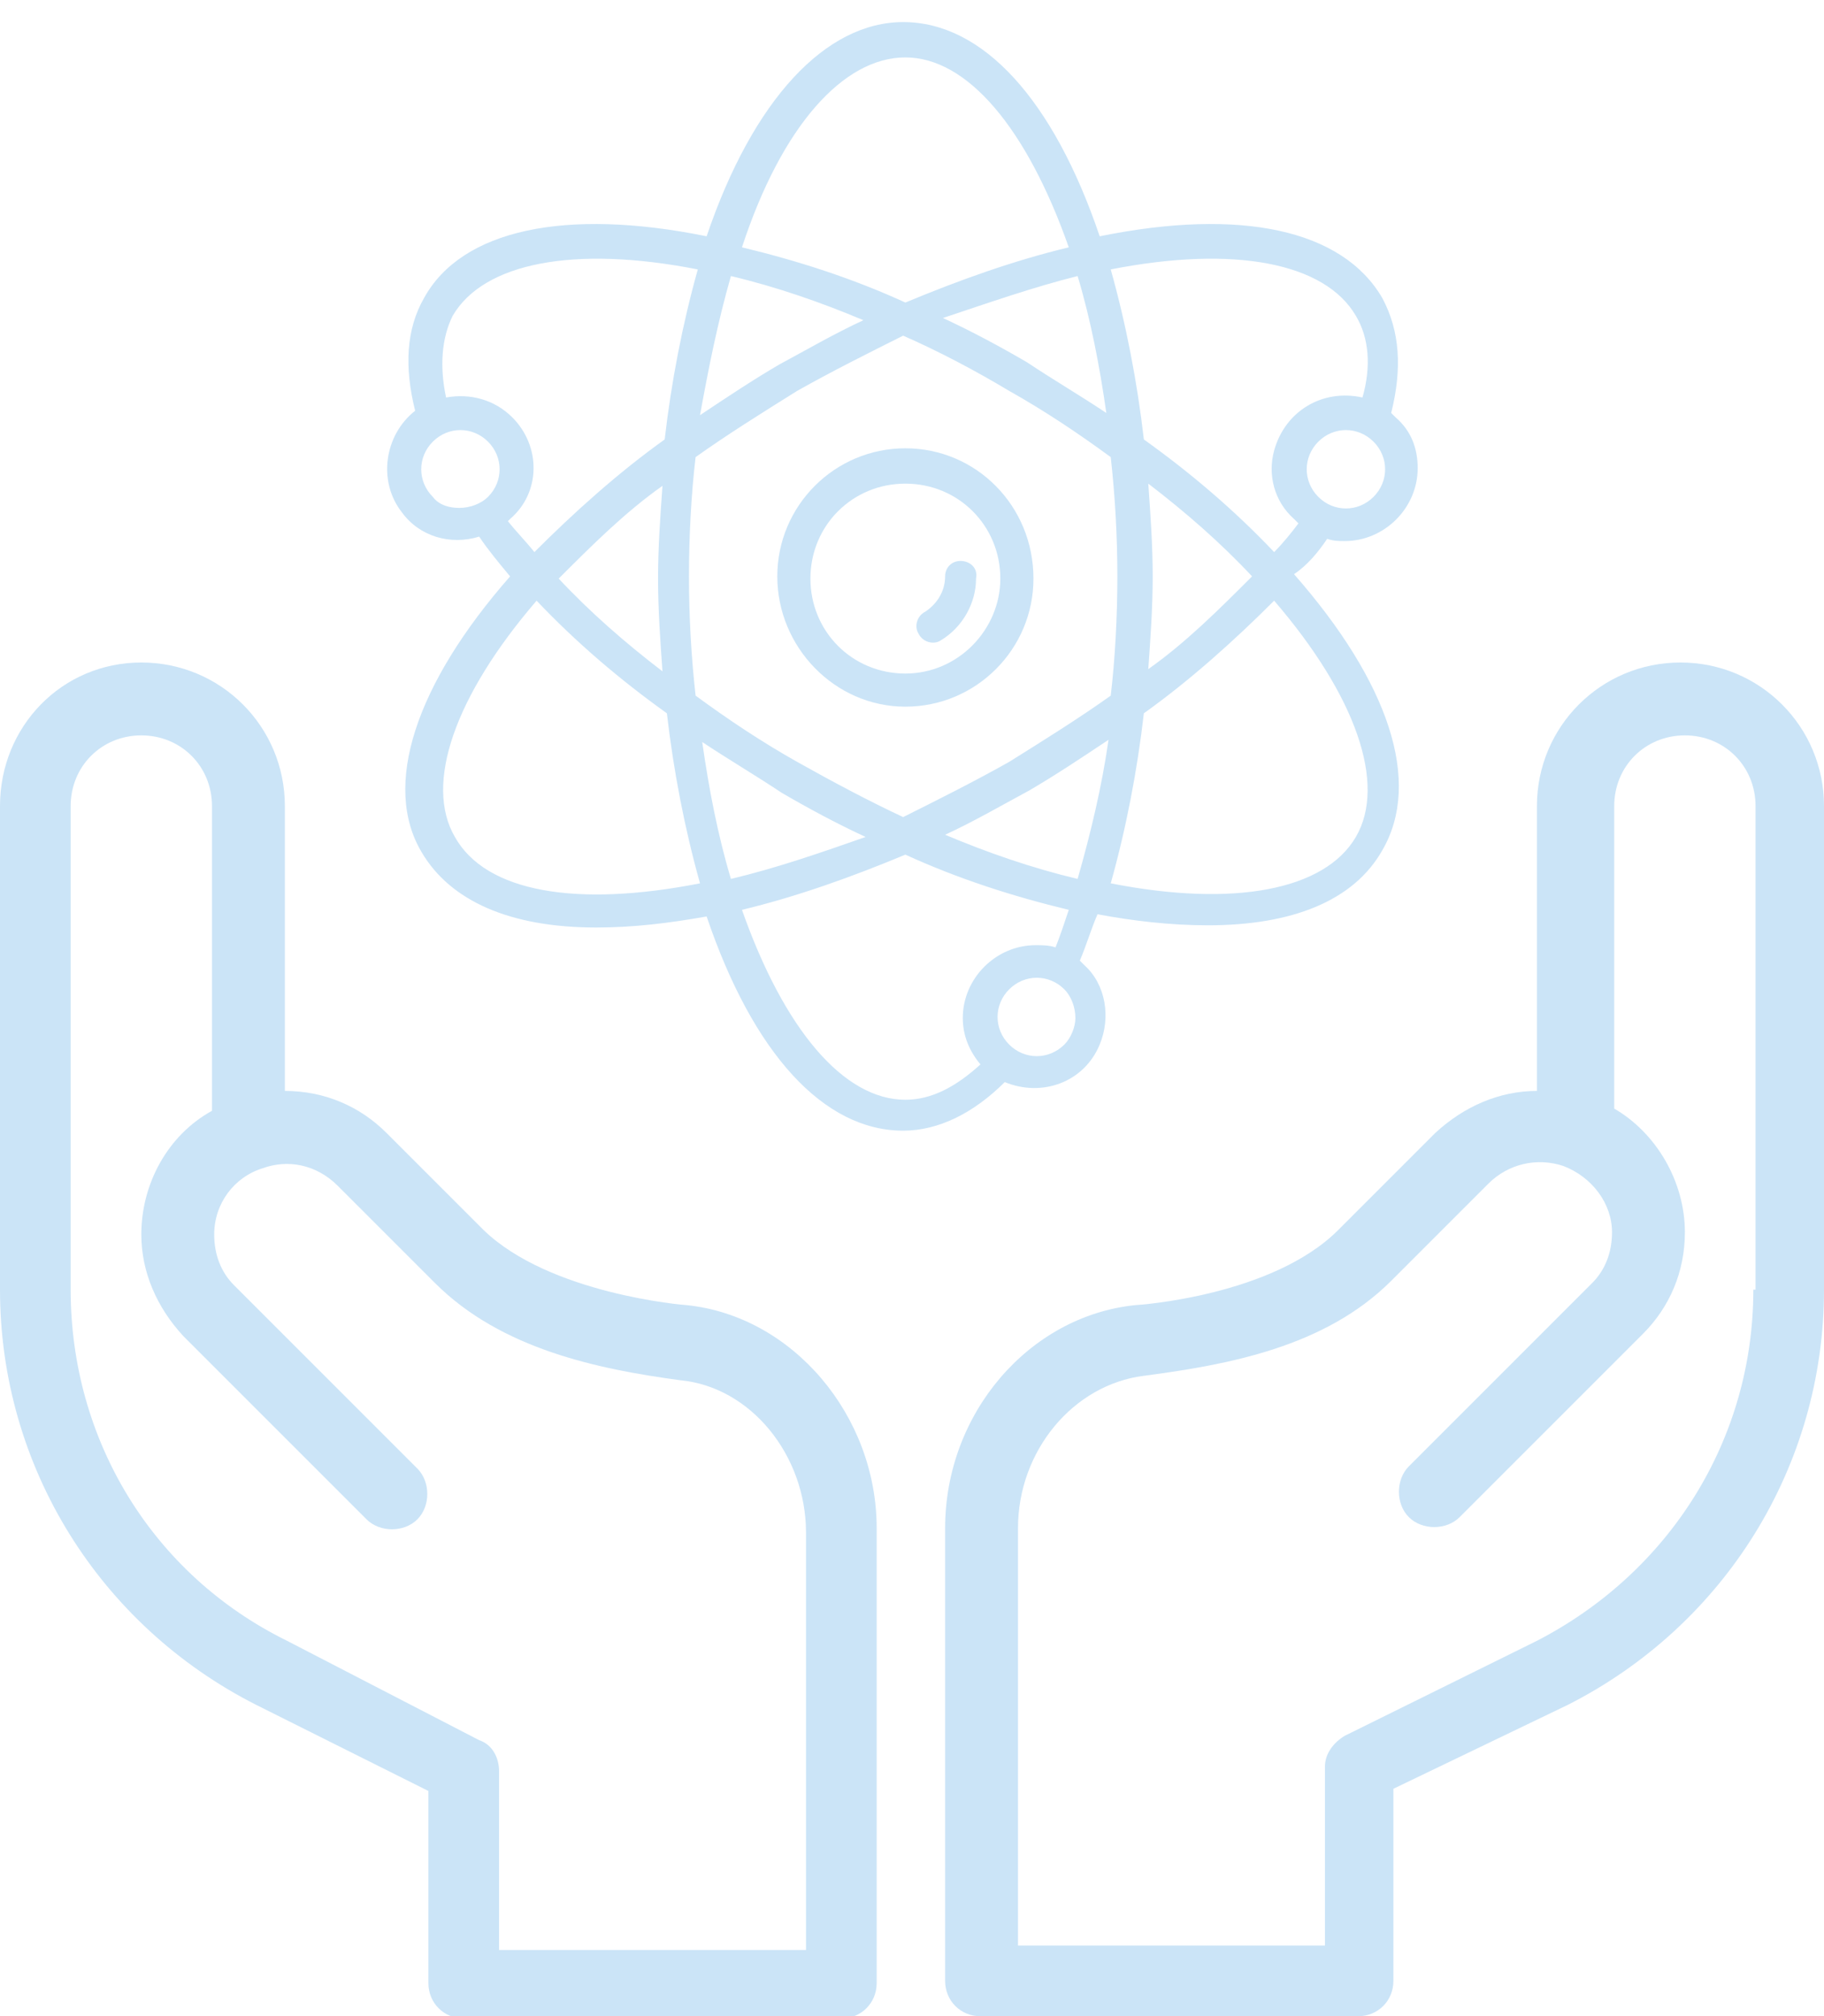 <?xml version="1.0" encoding="utf-8"?>
<!-- Generator: Adobe Illustrator 21.1.0, SVG Export Plug-In . SVG Version: 6.00 Build 0)  -->
<svg version="1.1" id="Capa_1" xmlns="http://www.w3.org/2000/svg" xmlns:xlink="http://www.w3.org/1999/xlink" x="0px" y="0px"
	 width="82.6px" height="91.3px" viewBox="0 0 82.6 91.3" style="enable-background:new 0 0 82.6 91.3;" xml:space="preserve">
<style type="text/css">
	.st0{fill:#CBE4F7;}
	.st1{fill:#CBE4F7;stroke:#FFFFFF;stroke-miterlimit:10;}
</style>
<g>
	<path class="st0" d="M11.6,77.2l7.8,3.9v8.7c0,0.9,0.7,1.6,1.6,1.6h17.1c0.9,0,1.6-0.7,1.6-1.6V69.2c0-5.1-3.8-9.6-8.6-10.1
		c-0.1,0-6.2-0.5-9.2-3.4l-4.4-4.4c-1.2-1.2-2.8-1.9-4.6-1.9V36.5c0-3.6-2.9-6.5-6.5-6.5S0,32.9,0,36.5v21.9
		C0,66.4,4.5,73.6,11.6,77.2L11.6,77.2z M3.2,36.5c0-1.8,1.4-3.2,3.2-3.2s3.2,1.4,3.2,3.2v13.8c-2,1.1-3.2,3.3-3.2,5.6
		c0,1.7,0.7,3.3,1.9,4.6l8.3,8.3c0.6,0.6,1.7,0.6,2.3,0c0.6-0.6,0.6-1.7,0-2.3l-8.3-8.3c-0.6-0.6-0.9-1.4-0.9-2.3
		c0-1.4,0.9-2.6,2.2-3c0,0,0,0,0,0h0c1.1-0.4,2.4-0.2,3.4,0.8l4.4,4.4c3,3,7.4,3.9,11.1,4.4c0,0,0,0,0,0c3.2,0.3,5.7,3.4,5.7,6.9
		v18.9H22.6v-8.1c0-0.6-0.3-1.2-0.9-1.4L13,74.3c-6.1-3-9.8-9.1-9.8-15.9V36.5z"/>
	<path class="st0" d="M71,77.2c7.1-3.6,11.6-10.8,11.6-18.8V36.5c0-3.6-2.9-6.5-6.5-6.5c-3.6,0-6.5,2.9-6.5,6.5v12.9
		c-1.7,0-3.3,0.7-4.6,1.9l-4.4,4.4c-3,3-9.1,3.4-9.2,3.4c-4.8,0.5-8.6,4.9-8.6,10.1v20.5c0,0.9,0.7,1.6,1.6,1.6h17.1
		c0.9,0,1.6-0.7,1.6-1.6v-8.7L71,77.2L71,77.2z M79.4,58.4c0,6.8-3.8,12.8-9.8,15.9l-8.7,4.3c-0.5,0.3-0.9,0.8-0.9,1.4v8.1H46.1
		V69.2c0-3.5,2.5-6.5,5.7-6.9c0,0,0,0,0,0C55.6,61.8,60,61,63,58l4.4-4.4c0.9-0.9,2.2-1.2,3.4-0.8h0c0,0,0,0,0,0
		c1.3,0.5,2.2,1.7,2.2,3c0,0.9-0.3,1.7-0.9,2.3l-8.3,8.3c-0.6,0.6-0.6,1.7,0,2.3c0.6,0.6,1.7,0.6,2.3,0l8.3-8.3
		c1.2-1.2,1.9-2.8,1.9-4.6c0-2.3-1.3-4.5-3.2-5.6V36.5c0-1.8,1.4-3.2,3.2-3.2s3.2,1.4,3.2,3.2V58.4z"/>
</g>
<g>
	<path class="st0" d="M41,20.3c-3.2,0-5.8,2.6-5.8,5.8S37.8,32,41,32c3.2,0,5.8-2.6,5.8-5.8C46.8,22.9,44.2,20.3,41,20.3z M41,30.5
		c-2.4,0-4.3-1.9-4.3-4.3s1.9-4.3,4.3-4.3s4.3,1.9,4.3,4.3l0,0C45.3,28.5,43.4,30.5,41,30.5z"/>
	<path class="st0" d="M43.5,25.4c-0.4,0-0.7,0.3-0.7,0.7c0,0.6-0.3,1.2-0.9,1.6c-0.4,0.2-0.5,0.7-0.3,1c0.2,0.4,0.7,0.5,1,0.3l0,0
		c1-0.6,1.6-1.7,1.6-2.8C44.3,25.7,43.9,25.4,43.5,25.4z"/>
	<path class="st0" d="M60.1,24.4c0.3,0.1,0.5,0.1,0.8,0.1c1.8,0,3.3-1.5,3.3-3.3c0-0.9-0.3-1.7-1-2.3c-0.1-0.1-0.1-0.1-0.2-0.2
		c0.5-2,0.4-3.7-0.4-5.2c-1.8-3.1-6.4-4.1-12.8-2.8c-2.1-6.2-5.3-9.7-8.9-9.7c-3.5,0-6.8,3.5-8.9,9.7c-6.4-1.3-11.1-0.3-12.8,2.8
		c-0.8,1.4-0.9,3.1-0.4,5.1c-1.4,1.1-1.7,3.2-0.6,4.6c0.8,1.1,2.2,1.5,3.5,1.1c0.4,0.6,0.9,1.2,1.4,1.8c-4.3,4.9-5.8,9.5-4,12.5
		c1.3,2.2,4,3.4,7.9,3.4c1.7,0,3.3-0.2,5-0.5c2.1,6.2,5.3,9.7,8.9,9.7c1.6,0,3.2-0.8,4.6-2.2c1.7,0.7,3.6,0,4.3-1.7
		c0.5-1.2,0.3-2.7-0.7-3.6c-0.1-0.1-0.1-0.1-0.2-0.2c0.3-0.7,0.5-1.4,0.8-2.1c1.6,0.3,3.3,0.5,5,0.5c3.8,0,6.6-1.1,7.9-3.4
		c1.8-3.1,0.3-7.6-4-12.5C59.2,25.6,59.7,25,60.1,24.4z M62.2,22.5c-0.7,0.7-1.8,0.7-2.5,0l0,0c-0.7-0.7-0.7-1.8,0-2.5
		s1.8-0.7,2.5,0C62.9,20.7,62.9,21.8,62.2,22.5L62.2,22.5z M61.4,14.3c0.6,1,0.7,2.3,0.3,3.7c-1.8-0.4-3.5,0.6-4,2.4
		c-0.3,1.1,0,2.3,0.9,3.1c0.1,0.1,0.1,0.1,0.2,0.2c-0.3,0.4-0.7,0.9-1.1,1.3c-1.8-1.9-3.8-3.6-5.9-5.1c-0.3-2.6-0.8-5.2-1.5-7.7
		C55.9,11.1,60,11.9,61.4,14.3L61.4,14.3z M48.8,39.8c-2.1-0.5-4.1-1.2-6-2c1.3-0.6,2.5-1.3,3.8-2c1.2-0.7,2.4-1.5,3.6-2.3
		C49.9,35.6,49.4,37.7,48.8,39.8z M33.1,39.8c-0.6-2-1-4.1-1.3-6.2c1.2,0.8,2.4,1.5,3.6,2.3c1.2,0.7,2.5,1.4,3.8,2
		C37.2,38.6,35.2,39.3,33.1,39.8L33.1,39.8z M33.1,12.5c2.1,0.5,4.1,1.2,6,2c-1.3,0.6-2.5,1.3-3.8,2c-1.2,0.7-2.4,1.5-3.6,2.3
		C32.1,16.6,32.5,14.6,33.1,12.5L33.1,12.5z M30,30.4c-1.7-1.3-3.3-2.7-4.7-4.2c1.5-1.5,3-3,4.7-4.2c-0.1,1.4-0.2,2.8-0.2,4.2
		S29.9,29,30,30.4z M36.1,34.5c-1.6-0.9-3.1-1.9-4.6-3c-0.2-1.8-0.3-3.6-0.3-5.4c0-1.8,0.1-3.7,0.3-5.4c1.4-1,3-2,4.6-3
		c1.6-0.9,3.2-1.7,4.8-2.5c1.6,0.7,3.3,1.6,4.8,2.5c1.6,0.9,3.1,1.9,4.6,3c0.2,1.8,0.3,3.6,0.3,5.4c0,1.8-0.1,3.7-0.3,5.4
		c-1.4,1-3,2-4.6,3c-1.6,0.9-3.2,1.7-4.8,2.5C39.4,36.3,37.7,35.4,36.1,34.5L36.1,34.5z M48.8,12.5c0.6,2,1,4.1,1.3,6.2
		c-1.2-0.8-2.4-1.5-3.6-2.3c-1.2-0.7-2.5-1.4-3.8-2C44.8,13.7,46.8,13,48.8,12.5L48.8,12.5z M52,21.9c1.7,1.3,3.3,2.7,4.7,4.2
		c-1.5,1.5-3,3-4.7,4.2c0.1-1.4,0.2-2.8,0.2-4.2S52.1,23.3,52,21.9z M41,2.6c2.8,0,5.5,3.2,7.4,8.6c-2.5,0.6-5,1.5-7.4,2.5
		c-2.4-1.1-4.9-1.9-7.4-2.5C35.4,5.7,38.2,2.6,41,2.6z M19.6,22.5L19.6,22.5c-0.7-0.7-0.7-1.8,0-2.5s1.8-0.7,2.5,0s0.7,1.8,0,2.5
		c-0.3,0.3-0.8,0.5-1.3,0.5C20.4,23,19.9,22.9,19.6,22.5L19.6,22.5z M23.2,18.9c-0.8-0.8-1.9-1.1-3-0.9c-0.3-1.4-0.2-2.7,0.3-3.7
		c1.4-2.4,5.5-3.2,11.1-2.1c-0.7,2.5-1.2,5.1-1.5,7.7c-2.1,1.5-4.1,3.3-5.9,5.1c-0.4-0.5-0.8-0.9-1.2-1.4c0,0,0,0,0.1-0.1
		C24.5,22.3,24.5,20.2,23.2,18.9L23.2,18.9z M20.6,37.9c-1.4-2.4,0-6.4,3.7-10.7c1.8,1.9,3.8,3.6,5.9,5.1c0.3,2.6,0.8,5.2,1.5,7.7
		C26.1,41.1,22,40.4,20.6,37.9L20.6,37.9z M48.2,47.3c-0.7,0.7-1.8,0.7-2.5,0c-0.7-0.7-0.7-1.8,0-2.5c0.7-0.7,1.8-0.7,2.5,0
		c0.3,0.3,0.5,0.8,0.5,1.3C48.7,46.5,48.5,47,48.2,47.3z M46.9,42.8c-1.8,0-3.3,1.5-3.3,3.3c0,0.8,0.3,1.5,0.8,2.1
		c-1.1,1-2.2,1.6-3.4,1.6c-2.8,0-5.5-3.2-7.4-8.6c2.5-0.6,5-1.5,7.4-2.5c2.4,1.1,4.9,1.9,7.4,2.5c-0.2,0.6-0.4,1.2-0.6,1.7
		C47.5,42.8,47.2,42.8,46.9,42.8L46.9,42.8z M61.4,37.9c-1.4,2.4-5.5,3.2-11.1,2.1c0.7-2.5,1.2-5.1,1.5-7.7c2.1-1.5,4.1-3.3,5.9-5.1
		C61.4,31.5,62.8,35.5,61.4,37.9L61.4,37.9z"/>
</g>
</svg>

